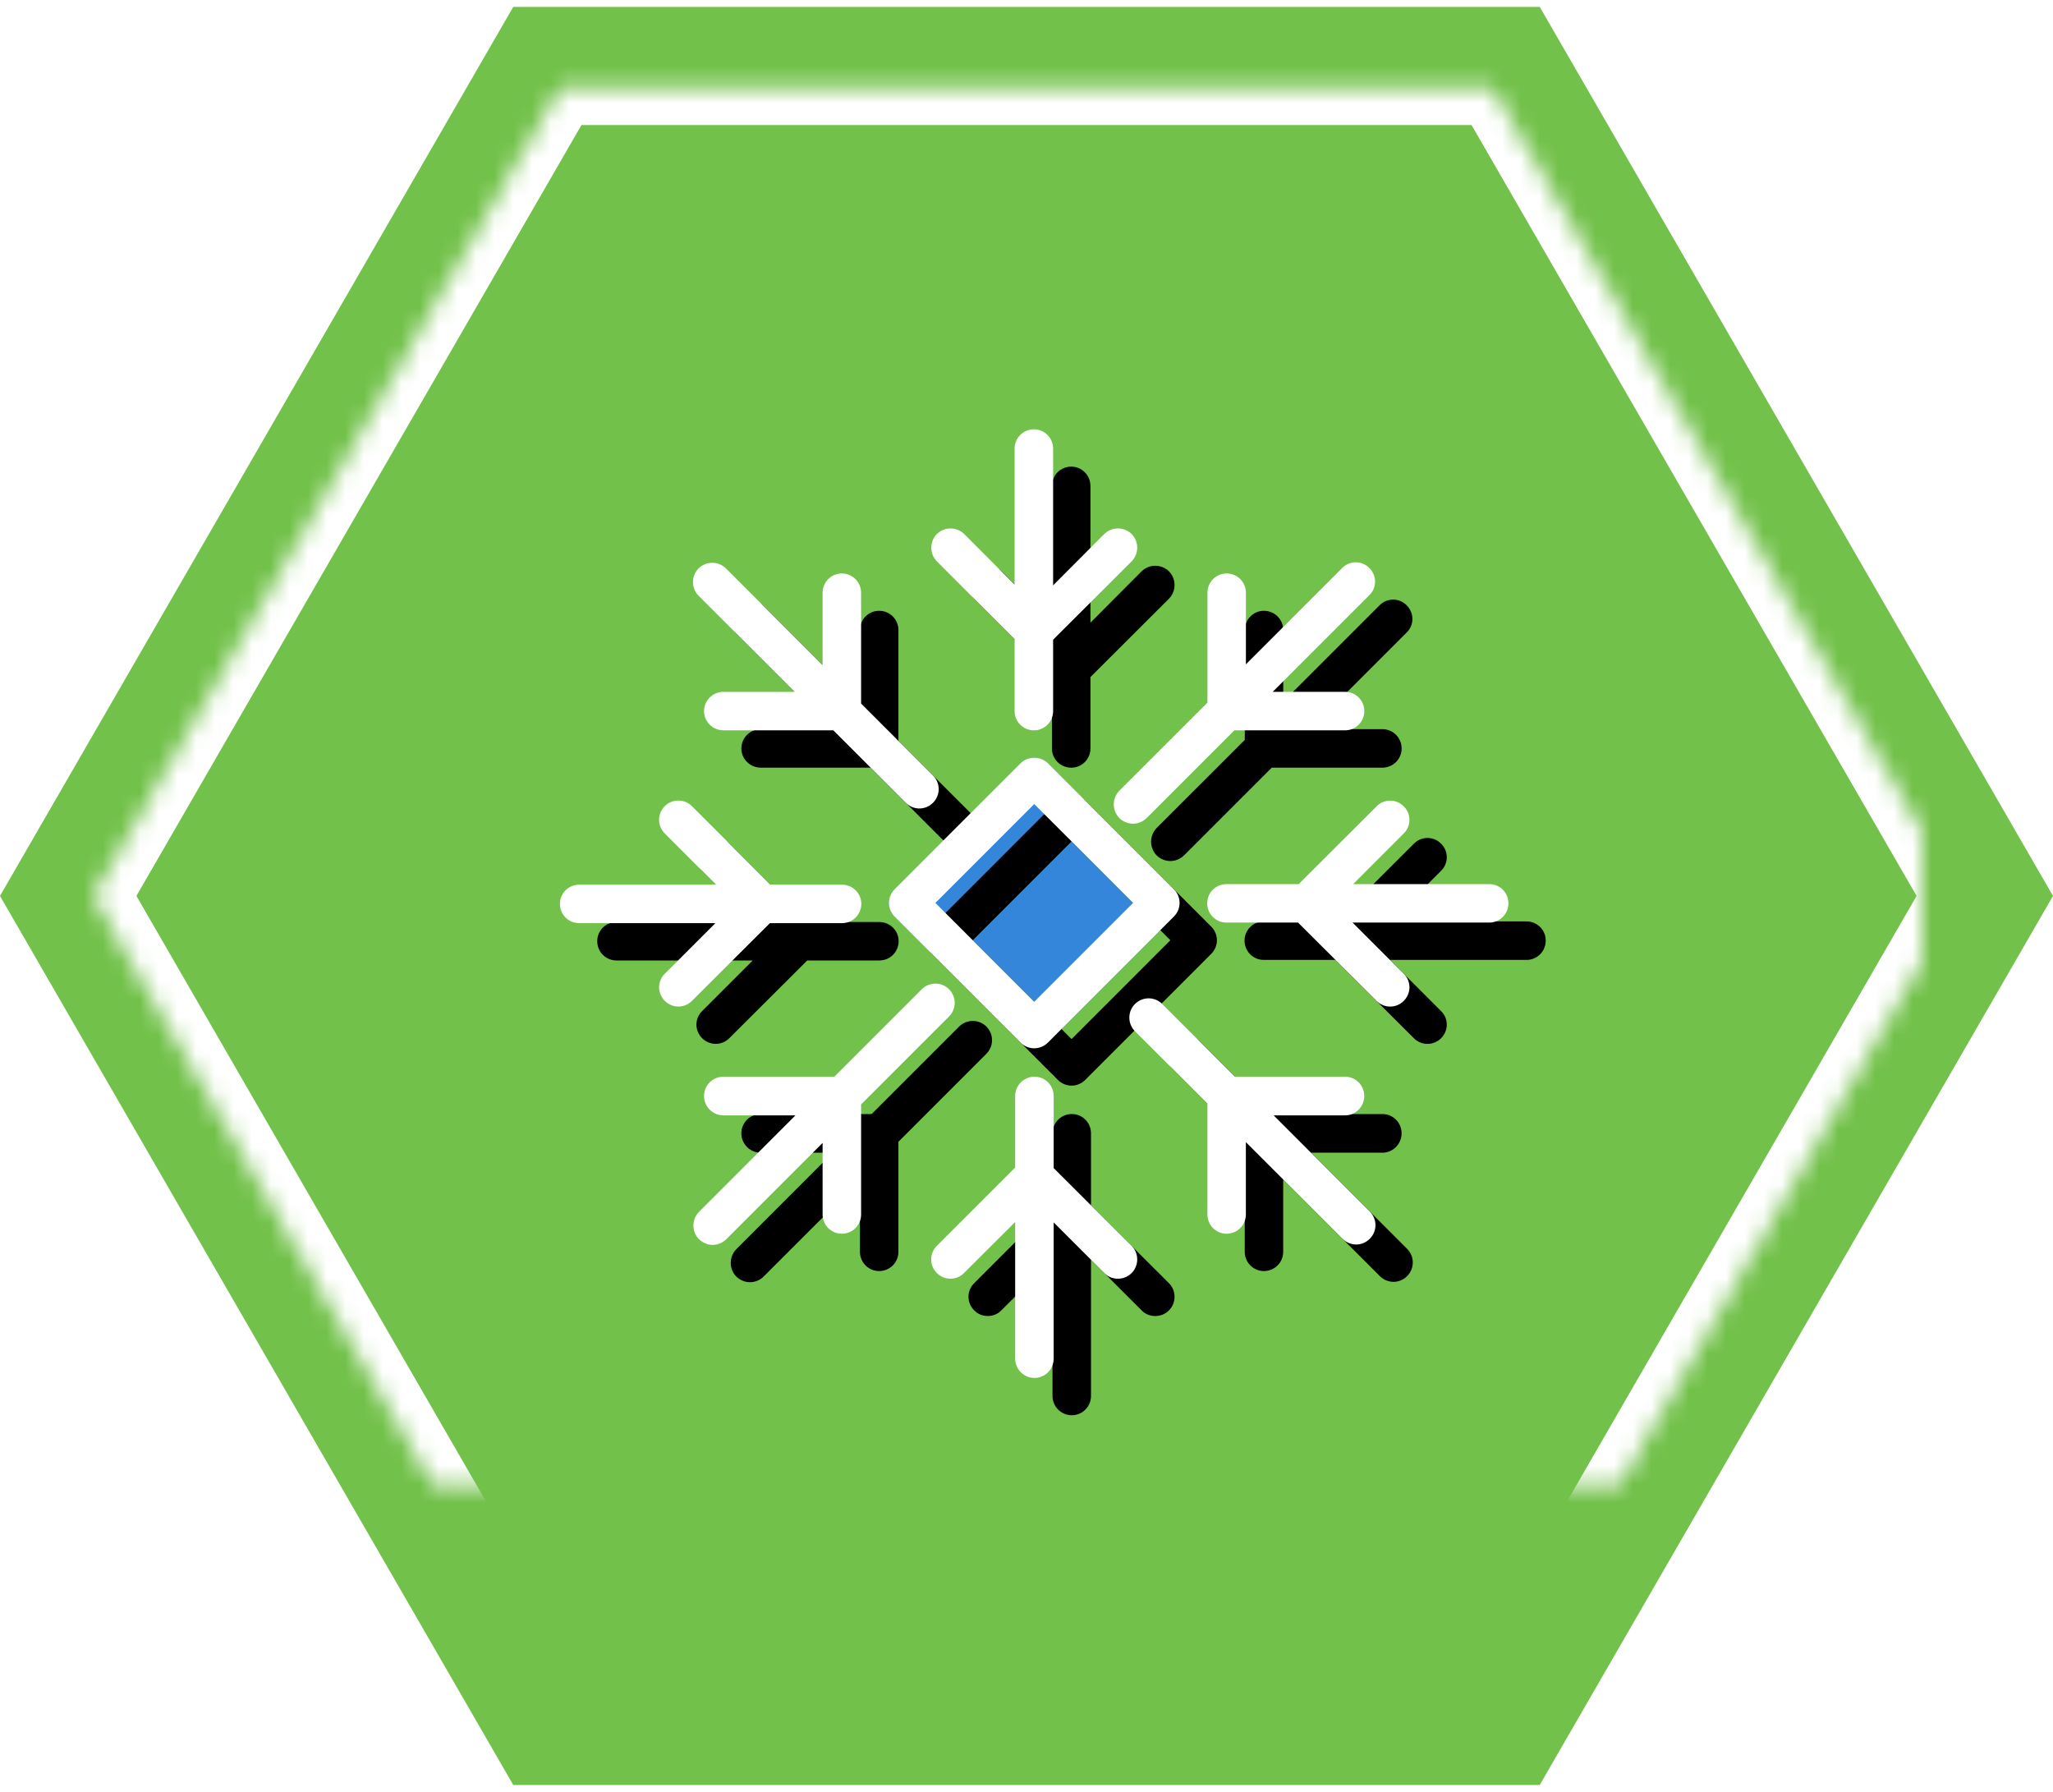 <?xml version="1.0" encoding="UTF-8" standalone="no"?>
<svg width="110px" height="96px" viewBox="0 0 110 96" version="1.1" xmlns="http://www.w3.org/2000/svg" xmlns:xlink="http://www.w3.org/1999/xlink">
    <!-- Generator: Sketch 39.1 (31720) - http://www.bohemiancoding.com/sketch -->
    <title>icon_advantages_4</title>
    <desc>Created with Sketch.</desc>
    <defs>
        <polygon id="path-1" points="55 -2 98.301 23 98.301 73 55 98 11.699 73 11.699 23"></polygon>
        <mask id="mask-2" maskContentUnits="userSpaceOnUse" maskUnits="objectBoundingBox" x="0" y="0" width="86.603" height="100" fill="white">
            <use xlink:href="#path-1"></use>
        </mask>
        <path d="M55.415,56.163 L55.415,56.163 C55.141,56.163 54.877,56.054 54.684,55.86 L47.931,49.104 C47.528,48.702 47.528,48.047 47.931,47.644 L54.684,40.888 C55.071,40.5 55.758,40.5 56.144,40.888 L62.898,47.644 C63.303,48.047 63.303,48.702 62.898,49.104 L56.144,55.86 C55.949,56.054 55.688,56.163 55.415,56.163 L55.415,56.163 Z M50.12,48.375 L55.415,53.67 L60.709,48.375 L55.415,43.079 L50.12,48.375 L50.12,48.375 Z M60.633,28.609 C60.224,28.212 59.576,28.212 59.167,28.609 L56.426,31.362 L56.426,24.036 C56.426,23.46 55.963,23 55.399,23 C54.822,23 54.363,23.461 54.363,24.036 L54.363,31.321 L51.662,28.61 C51.254,28.213 50.605,28.213 50.197,28.61 C49.8,29.018 49.8,29.668 50.197,30.075 L54.363,34.242 L54.363,38.103 C54.363,38.669 54.823,39.129 55.4,39.129 C55.964,39.129 56.426,38.669 56.426,38.103 L56.426,34.274 L60.633,30.076 C61.032,29.667 61.032,29.017 60.633,28.609 L60.633,28.609 Z M60.633,66.748 L56.456,62.583 L56.456,58.721 C56.456,58.144 55.996,57.685 55.43,57.685 C54.855,57.685 54.393,58.145 54.393,58.721 L54.393,62.551 L50.197,66.747 C49.79,67.146 49.79,67.805 50.197,68.202 C50.397,68.412 50.659,68.506 50.931,68.506 C51.192,68.506 51.454,68.412 51.652,68.202 L54.393,65.471 L54.393,72.787 C54.393,73.363 54.856,73.823 55.43,73.823 C55.996,73.823 56.456,73.362 56.456,72.787 L56.456,65.493 L59.166,68.203 C59.366,68.414 59.64,68.508 59.901,68.508 C60.162,68.508 60.424,68.414 60.633,68.204 C61.032,67.806 61.032,67.147 60.633,66.748 L60.633,66.748 Z M79.797,47.366 L72.502,47.366 L75.212,44.655 C75.621,44.257 75.621,43.598 75.212,43.201 C74.816,42.793 74.155,42.793 73.757,43.201 L69.583,47.367 L65.709,47.367 C65.145,47.367 64.682,47.827 64.682,48.392 C64.682,48.969 65.145,49.428 65.709,49.428 L69.55,49.428 L73.757,53.625 C73.957,53.824 74.22,53.928 74.481,53.928 C74.752,53.928 75.014,53.824 75.212,53.625 C75.621,53.217 75.621,52.567 75.212,52.17 L72.471,49.428 L79.796,49.428 C80.361,49.428 80.821,48.968 80.821,48.392 C80.822,47.825 80.362,47.366 79.797,47.366 L79.797,47.366 Z M45.111,47.398 L41.281,47.398 L37.074,43.189 C36.674,42.791 36.017,42.791 35.619,43.189 C35.211,43.597 35.211,44.246 35.619,44.654 L38.362,47.398 L31.036,47.398 C30.459,47.398 30,47.857 30,48.423 C30,48.999 30.46,49.459 31.036,49.459 L38.33,49.459 L35.62,52.169 C35.213,52.566 35.213,53.215 35.62,53.623 C35.818,53.822 36.08,53.926 36.353,53.926 C36.615,53.926 36.877,53.822 37.075,53.623 L41.251,49.458 L45.113,49.458 C45.69,49.458 46.15,48.997 46.15,48.422 C46.149,47.857 45.688,47.398 45.111,47.398 L45.111,47.398 Z M73.37,30.431 C72.972,30.023 72.314,30.023 71.916,30.431 L66.756,35.59 L66.756,31.76 C66.756,31.184 66.296,30.724 65.72,30.724 C65.156,30.724 64.696,31.185 64.696,31.76 L64.696,37.642 L59.973,42.362 C59.577,42.771 59.577,43.419 59.973,43.828 C60.174,44.026 60.445,44.131 60.708,44.131 C60.97,44.131 61.231,44.026 61.44,43.828 L66.139,39.128 L72.074,39.128 C72.64,39.128 73.1,38.667 73.1,38.101 C73.1,37.525 72.64,37.066 72.074,37.066 L68.191,37.066 L73.371,31.885 C73.779,31.488 73.779,30.839 73.37,30.431 L73.37,30.431 Z M50.848,52.996 C50.448,52.598 49.801,52.598 49.392,52.996 L44.702,57.686 L38.758,57.686 C38.183,57.686 37.722,58.146 37.722,58.721 C37.722,59.286 38.184,59.757 38.758,59.757 L42.62,59.757 L37.451,64.928 C37.054,65.335 37.054,65.985 37.451,66.392 C37.661,66.592 37.922,66.696 38.184,66.696 C38.446,66.696 38.718,66.592 38.916,66.392 L44.075,61.233 L44.075,65.064 C44.075,65.639 44.536,66.098 45.102,66.098 C45.679,66.098 46.138,65.639 46.138,65.064 L46.138,59.171 L50.848,54.461 C51.255,54.053 51.255,53.404 50.848,52.996 L50.848,52.996 Z M73.391,64.907 L68.241,59.757 L72.072,59.757 C72.639,59.757 73.098,59.285 73.098,58.721 C73.098,58.145 72.639,57.686 72.072,57.686 L66.168,57.686 L62.275,53.792 C61.867,53.384 61.219,53.384 60.81,53.792 C60.41,54.19 60.41,54.849 60.81,55.246 L64.694,59.129 L64.694,65.064 C64.694,65.639 65.154,66.098 65.718,66.098 C66.295,66.098 66.754,65.639 66.754,65.064 L66.754,61.191 L71.936,66.373 C72.134,66.57 72.396,66.676 72.668,66.676 C72.93,66.676 73.191,66.57 73.389,66.373 C73.8,65.964 73.8,65.315 73.391,64.907 L73.391,64.907 Z M49.989,41.545 L46.138,37.694 L46.138,31.76 C46.138,31.184 45.678,30.724 45.102,30.724 C44.536,30.724 44.075,31.185 44.075,31.76 L44.075,35.632 L38.895,30.451 C38.486,30.053 37.838,30.053 37.43,30.451 C37.03,30.859 37.03,31.508 37.43,31.917 L42.579,37.067 L38.758,37.067 C38.193,37.067 37.722,37.526 37.722,38.101 C37.722,38.667 38.193,39.128 38.758,39.128 L44.651,39.128 L48.533,43.011 C48.733,43.21 48.995,43.315 49.256,43.315 C49.528,43.315 49.79,43.21 49.988,43.011 C50.398,42.604 50.398,41.954 49.989,41.545 L49.989,41.545 Z" id="path-3"></path>
        <filter x="-50%" y="-50%" width="200%" height="200%" filterUnits="objectBoundingBox" id="filter-4">
            <feOffset dx="2" dy="2" in="SourceAlpha" result="shadowOffsetOuter1"></feOffset>
            <feColorMatrix values="0 0 0 0 0   0 0 0 0 0   0 0 0 0 0  0 0 0 0.08 0" type="matrix" in="shadowOffsetOuter1"></feColorMatrix>
        </filter>
    </defs>
    <g id="source" stroke="none" stroke-width="1" fill="none" fill-rule="evenodd">
        <g id="home" transform="translate(-109, -2141)">
            <g id="advantages" transform="translate(100, 1547)">
                <g id="icon_advantages_4" transform="translate(9, 594)">
                    <polygon id="Polygon-1" fill="#72C14A" transform="translate(55, 48) rotate(-270) translate(-55, -48) " points="55 -7 102.631 20.5 102.631 75.5 55 103 7.369 75.5 7.369 20.5"></polygon>
                    <use id="Polygon-1" stroke="#FFFFFF" mask="url(#mask-2)" stroke-width="4" transform="translate(55, 48) rotate(-270) translate(-55, -48) " xlink:href="#path-1"></use>
                    <path d="M55.415,56.163 L55.415,56.163 C55.141,56.163 54.877,56.054 54.684,55.86 L47.931,49.104 C47.528,48.702 47.528,48.047 47.931,47.644 L54.684,40.888 C55.071,40.5 55.758,40.5 56.144,40.888 L62.898,47.644 C63.303,48.047 63.303,48.702 62.898,49.104 L56.144,55.86 C55.949,56.054 55.688,56.163 55.415,56.163 L55.415,56.163 Z" id="icon" fill="#3386DA"></path>
                    <g id="icon-copy-4">
                        <use fill="black" fill-opacity="1" filter="url(#filter-4)" xlink:href="#path-3"></use>
                        <use fill="#FFFFFF" fill-rule="evenodd" xlink:href="#path-3"></use>
                    </g>
                </g>
            </g>
        </g>
    </g>
</svg>